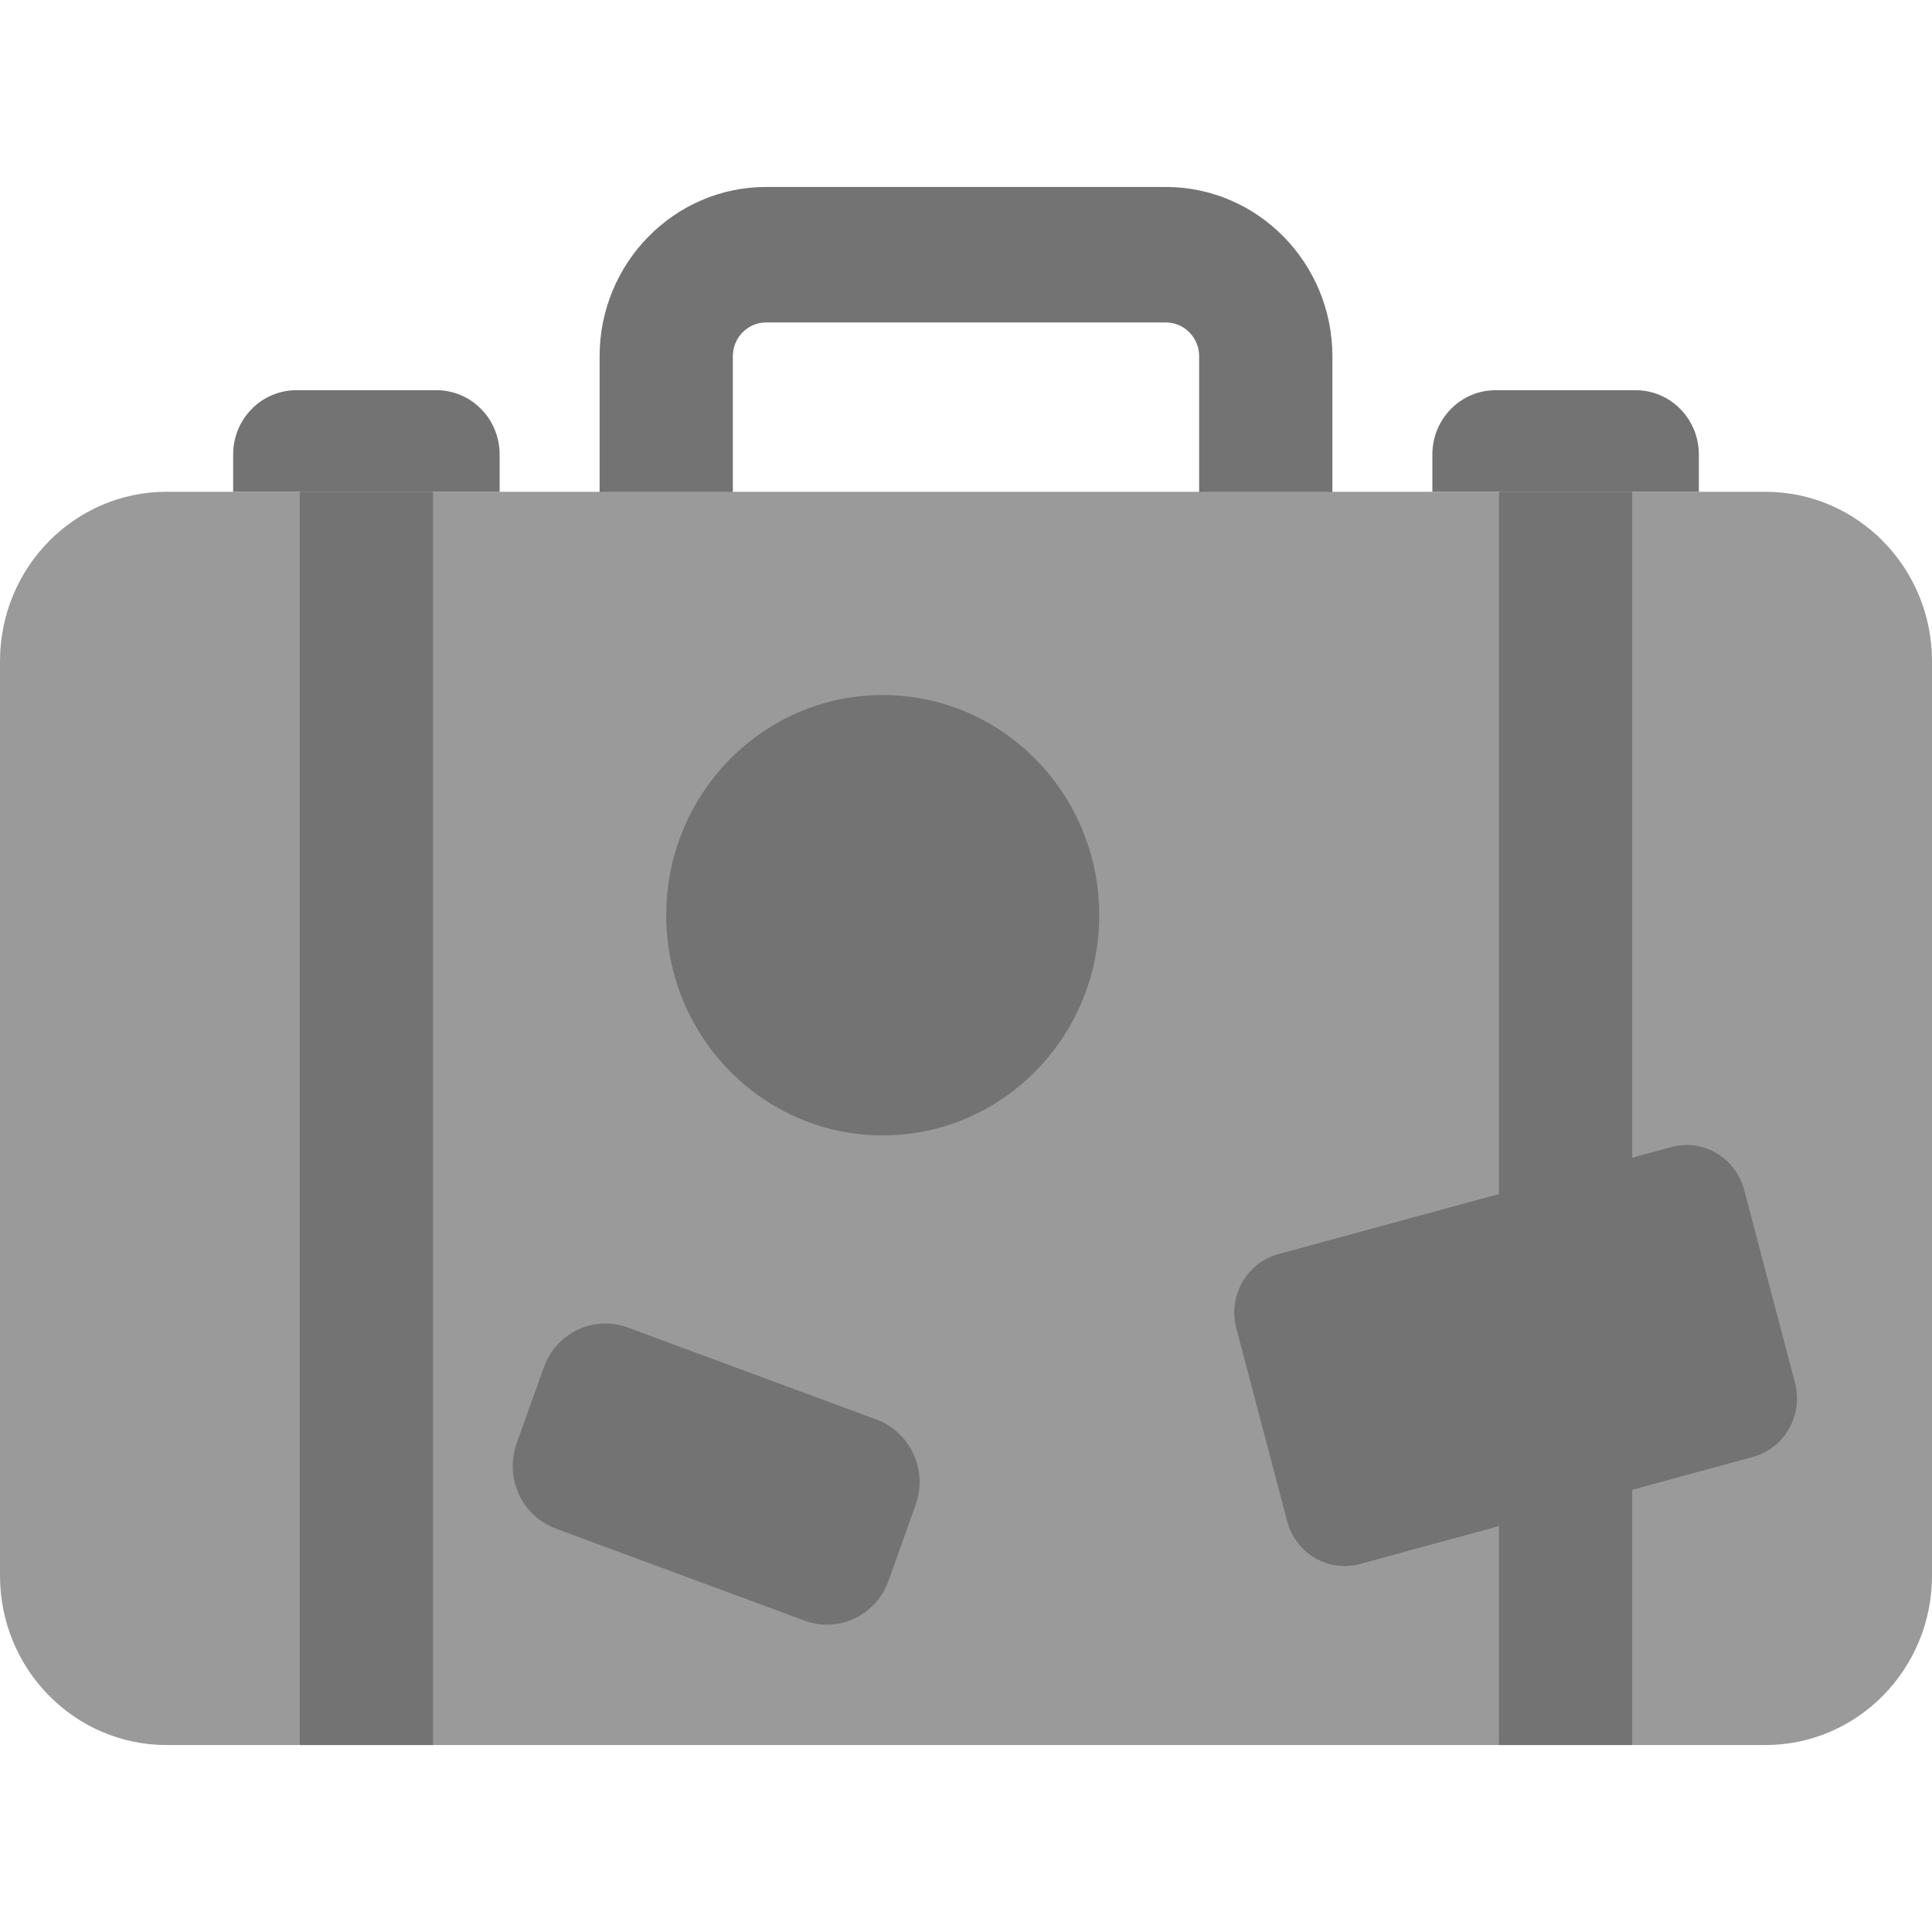 <?xml version="1.0" encoding="UTF-8"?>
<svg width="31px" height="31px" viewBox="0 0 31 31" version="1.1" xmlns="http://www.w3.org/2000/svg" xmlns:xlink="http://www.w3.org/1999/xlink">
    <title>sixt suitcase_off</title>
    <g id="sixt-suitcase_off" stroke="none" stroke-width="1" fill="none" fill-rule="evenodd">
        <g id="icons-8-suitcase" transform="translate(0, 3)" fill-rule="nonzero">
            <path d="M21.379,6.522 L19.241,6.522 L19.241,2.717 C19.241,2.417 19.002,2.174 18.707,2.174 L12.293,2.174 C11.998,2.174 11.759,2.417 11.759,2.717 L11.759,6.522 L9.621,6.522 L9.621,2.717 C9.621,1.219 10.82,0 12.293,0 L18.707,0 C20.18,0 21.379,1.219 21.379,2.717 L21.379,6.522 Z" id="Path" fill="#737373"></path>
            <path d="M31,7.609 L31,22.283 C31,23.783 29.803,25 28.328,25 L2.672,25 C1.197,25 0,23.783 0,22.283 L0,7.609 C0,6.108 1.197,4.891 2.672,4.891 L28.328,4.891 C29.803,4.891 31,6.108 31,7.609 Z" id="Path" fill="#9A9A9A"></path>
            <path d="M4.81,4.891 L6.948,4.891 L6.948,25 L4.81,25 L4.81,4.891 Z M24.052,4.891 L26.19,4.891 L26.19,25 L24.052,25 L24.052,4.891 Z" id="Shape" fill="#737373"></path>
            <path d="M7.003,3.261 L4.756,3.261 C4.487,3.261 4.229,3.369 4.038,3.563 C3.848,3.756 3.741,4.018 3.741,4.292 L3.741,4.891 L8.017,4.891 L8.017,4.292 C8.017,4.018 7.91,3.756 7.72,3.563 C7.53,3.369 7.272,3.261 7.003,3.261 Z M26.245,3.261 L23.997,3.261 C23.728,3.261 23.47,3.369 23.28,3.563 C23.09,3.756 22.983,4.018 22.983,4.292 L22.983,4.891 L27.259,4.891 L27.259,4.292 C27.259,4.018 27.152,3.756 26.962,3.563 C26.772,3.369 26.514,3.261 26.245,3.261 Z" id="Shape" fill="#737373"></path>
            <ellipse id="Oval" fill="#737373" cx="14.164" cy="11.685" rx="3.474" ry="3.533"></ellipse>
            <path d="M28.127,20.377 L21.821,22.095 C21.577,22.161 21.317,22.126 21.098,21.998 C20.879,21.869 20.719,21.657 20.653,21.409 L19.837,18.311 C19.772,18.062 19.806,17.798 19.933,17.575 C20.059,17.352 20.268,17.19 20.512,17.123 L26.818,15.405 C27.062,15.339 27.322,15.374 27.541,15.502 C27.76,15.631 27.92,15.843 27.986,16.091 L28.802,19.189 C28.937,19.706 28.636,20.238 28.127,20.377 L28.127,20.377 Z M12.91,23.004 L8.918,21.527 C8.656,21.43 8.443,21.232 8.325,20.975 C8.208,20.718 8.195,20.425 8.29,20.159 L8.727,18.939 C8.822,18.672 9.018,18.456 9.27,18.336 C9.522,18.216 9.811,18.204 10.073,18.301 L14.065,19.778 C14.327,19.875 14.54,20.073 14.657,20.33 C14.775,20.586 14.788,20.88 14.692,21.146 L14.256,22.366 C14.057,22.92 13.455,23.206 12.91,23.004 L12.91,23.004 Z" id="Shape" fill="#737373"></path>
        </g>
    </g>
</svg>
